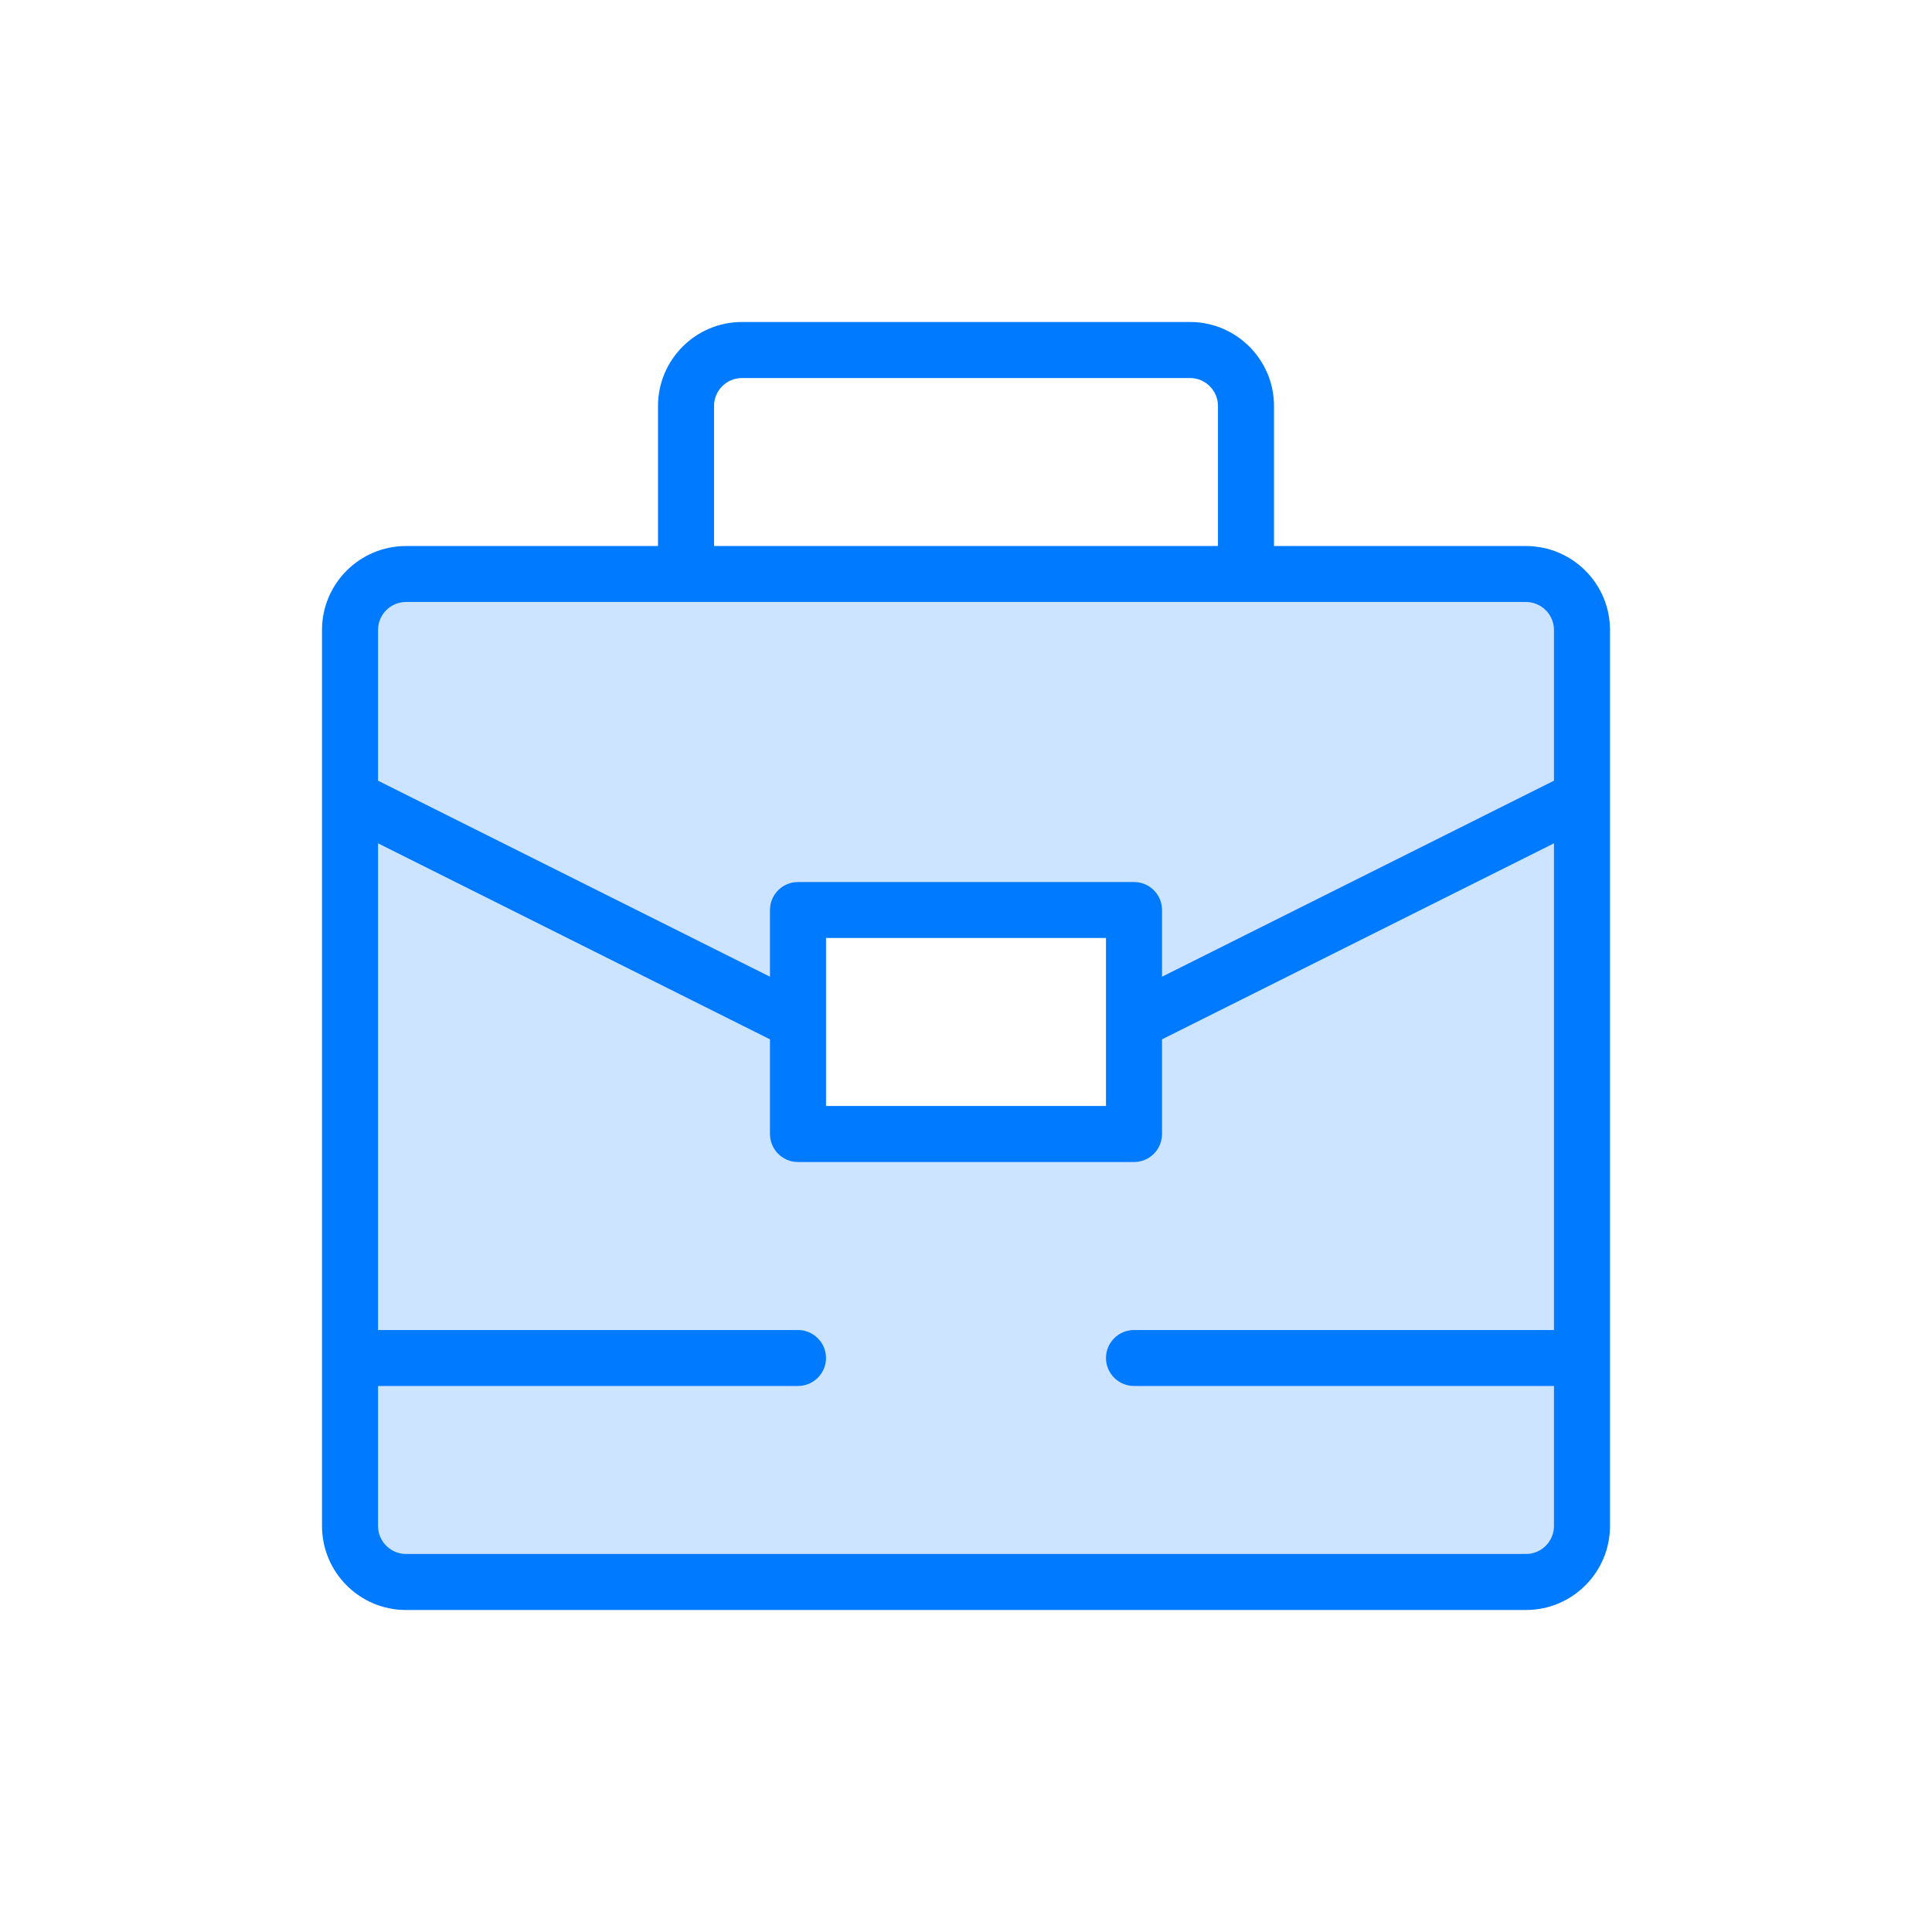 <svg width="24" height="24" viewBox="0 0 24 24" fill="none" xmlns="http://www.w3.org/2000/svg">
<path d="M18.956 7.13H5.043C4.661 7.13 4.348 7.443 4.348 7.826V18.956C4.348 19.339 4.661 19.652 5.043 19.652H18.956C19.339 19.652 19.652 19.339 19.652 18.956V7.826C19.652 7.443 19.339 7.13 18.956 7.13ZM14.087 14.087H9.913V11.304H14.087V14.087Z" fill="#CCE4FF"/>
<path d="M18.956 6.783H15.826V5.043C15.826 4.468 15.358 4 14.783 4H9.217C8.642 4 8.174 4.468 8.174 5.043V6.783H5.043C4.468 6.783 4 7.251 4 7.826V18.956C4 19.532 4.468 20 5.043 20H18.956C19.532 20 20 19.532 20 18.956V7.826C20 7.251 19.532 6.783 18.956 6.783ZM8.87 5.043C8.87 4.852 9.026 4.696 9.217 4.696H14.783C14.974 4.696 15.13 4.852 15.13 5.043V6.783H8.87V5.043ZM5.043 7.478H18.956C19.148 7.478 19.304 7.635 19.304 7.826V9.698L14.435 12.133V11.304C14.435 11.112 14.279 10.957 14.087 10.957H9.913C9.721 10.957 9.565 11.112 9.565 11.304V12.133L4.696 9.698V7.826C4.696 7.635 4.852 7.478 5.043 7.478ZM13.739 11.652V13.739H10.261V11.652H13.739ZM18.956 19.304H5.043C4.852 19.304 4.696 19.148 4.696 18.956V17.217H9.913C10.105 17.217 10.261 17.061 10.261 16.87C10.261 16.678 10.105 16.522 9.913 16.522H4.696V10.476L9.565 12.911V14.087C9.565 14.279 9.721 14.435 9.913 14.435H14.087C14.279 14.435 14.435 14.279 14.435 14.087V12.911L19.304 10.476V16.522H14.087C13.895 16.522 13.739 16.678 13.739 16.87C13.739 17.061 13.895 17.217 14.087 17.217H19.304V18.956C19.304 19.148 19.148 19.304 18.956 19.304Z" fill="#007AFF"/>
</svg>
